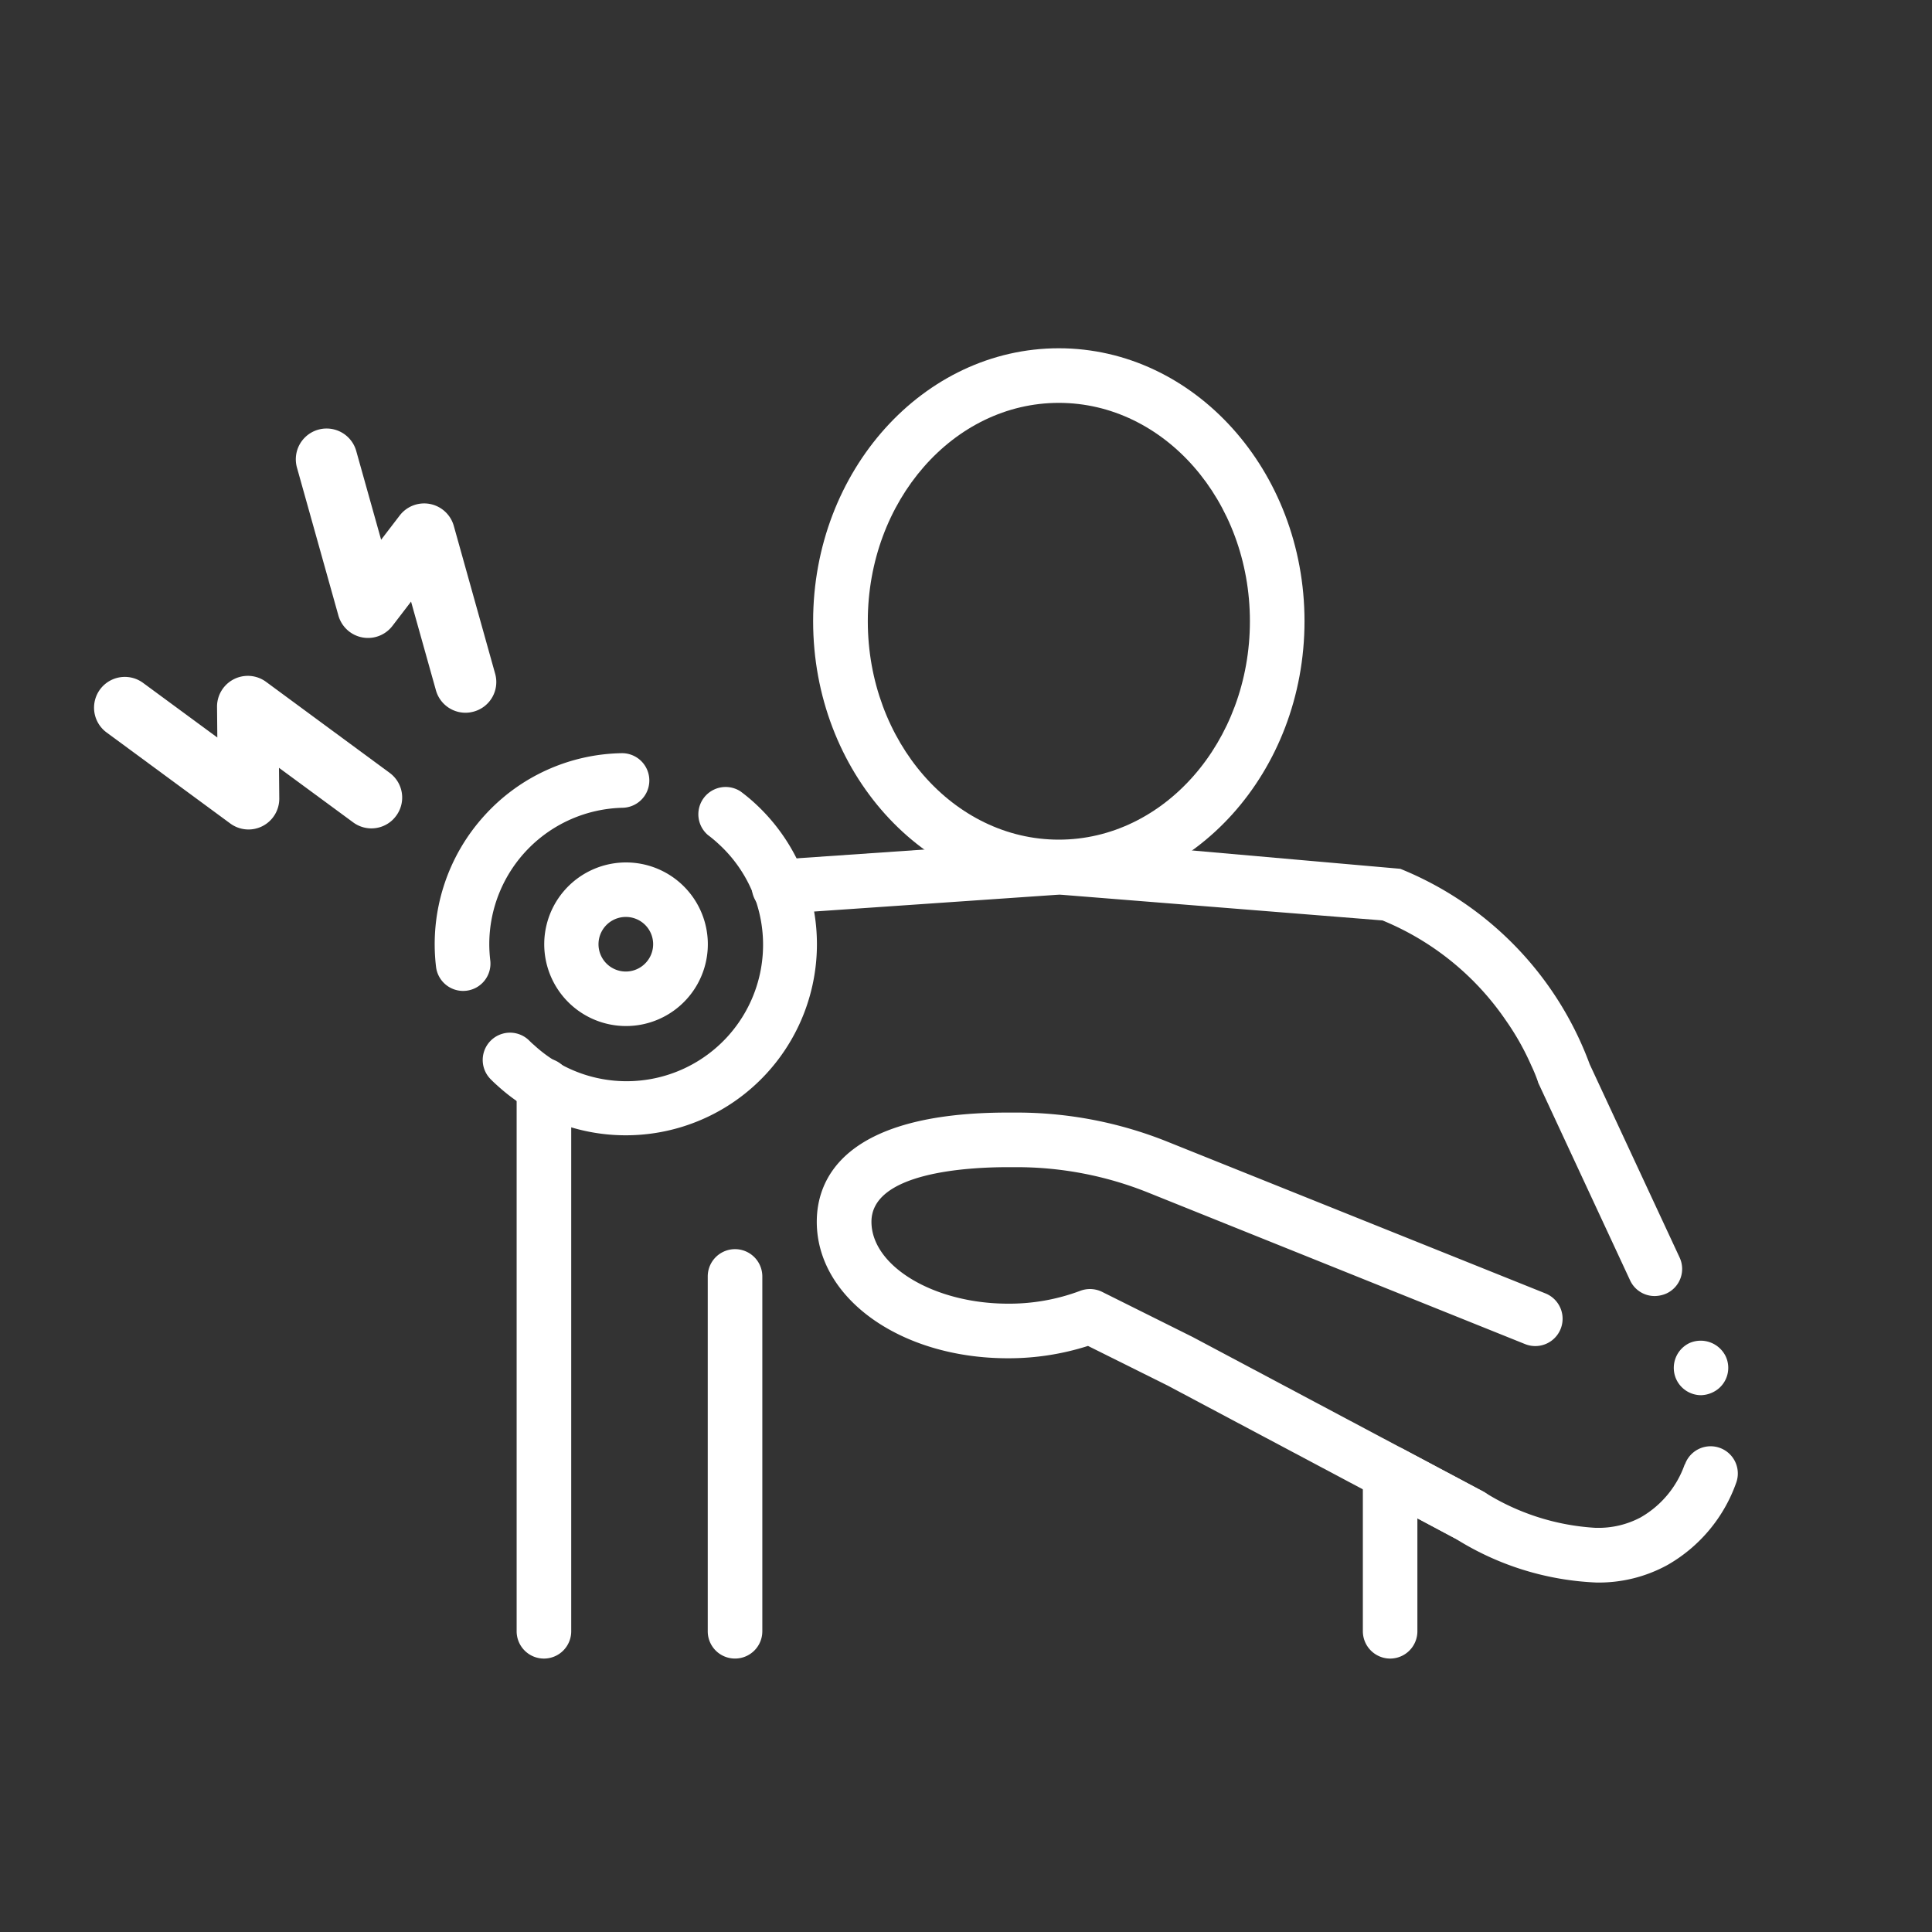 <svg xmlns="http://www.w3.org/2000/svg" width="80" height="80" viewBox="0 0 80 80">
    <rect x="0" y="0" width="80" height="80" fill="#333333" stroke="none"/>
    <defs>
        <clipPath id="jwd349dj3a">
            <path data-name="Rectangle 115" transform="translate(-18 -14.422)" style="stroke:#707070;fill:#fff" d="M0 0h80v80H0z"/>
        </clipPath>
    </defs>
    <g data-name="Mask Group 12" style="clip-path:url(#jwd349dj3a)" transform="translate(18 14.422)">
        <g data-name="Group 229">
            <path data-name="Path 661" d="M33.094 42.118a1.134 1.134 0 0 1-1.132-1.128v-6.556a1.131 1.131 0 0 1 1.661-1l3.359 1.787a9.7 9.7 0 0 0 4.609 1.483h.037a3.713 3.713 0 0 0 1.831-.429 4.081 4.081 0 0 0 1.831-2.2h.01a1.127 1.127 0 1 1 2.123.758 6.366 6.366 0 0 1-2.849 3.411 5.9 5.9 0 0 1-2.937.725h-.011a11.885 11.885 0 0 1-5.8-1.8l-1.606-.858v4.68a1.13 1.13 0 0 1-1.126 1.127zm12.874-10.906a1.133 1.133 0 0 1-1.028-.658 1.138 1.138 0 0 1 .544-1.5 1.152 1.152 0 0 1 1.5.544 1.122 1.122 0 0 1-.544 1.5 1.188 1.188 0 0 1-.472.114zm-1.913-4.106a1.117 1.117 0 0 1-1.025-.644l-3.81-8.194-.011-.044a6.517 6.517 0 0 0-.274-.666 10.779 10.779 0 0 0-1.051-1.865 11.445 11.445 0 0 0-5.109-4.14l-13.37-1.069-11.431.788A1.129 1.129 0 0 1 7.6 9.045l10.3-.71 3.685.03 11.927 1.05a13.925 13.925 0 0 1 7.843 8.094l3.718 7.991a1.119 1.119 0 0 1-.54 1.5 1.227 1.227 0 0 1-.478.106z" transform="translate(6.471 12.138)" style="fill:#fff"/>
        </g>
        <g data-name="Group 230">
            <path data-name="Path 662" d="M5.16 35.613a1.131 1.131 0 0 1-1.132-1.128V11.877a1.13 1.13 0 1 1 2.26 0v22.607a1.13 1.13 0 0 1-1.128 1.129z" transform="translate(-.635 18.643)" style="fill:#fff"/>
        </g>
        <path data-name="Path 663" d="M7.3 29.838a1.128 1.128 0 0 1-1.133-1.128V14.016a1.13 1.13 0 1 1 2.26 0V28.71A1.129 1.129 0 0 1 7.3 29.838z" transform="translate(5.139 24.417)" style="fill:#fff"/>
        <path data-name="Path 664" d="M17.52 25.408c-5.608 0-10.173-5.072-10.173-11.305S11.912 2.8 17.52 2.8s10.174 5.073 10.174 11.3-4.562 11.308-10.174 11.308zm0-20.347c-4.362 0-7.909 4.055-7.909 9.041s3.548 9.045 7.909 9.045 7.913-4.058 7.913-9.045-3.547-9.041-7.913-9.041z" transform="translate(8.323 -2.801)" style="fill:#fff"/>
        <path data-name="Path 665" d="M34.443 29.172a1.122 1.122 0 0 1-.529-.133l-12-6.378-3.3-1.643a10.794 10.794 0 0 1-3.318.511c-4.436 0-7.913-2.482-7.913-5.653 0-1.687 1.028-4.521 7.913-4.521h.351a16.755 16.755 0 0 1 6.282 1.217l15.626 6.271a1.13 1.13 0 0 1-.84 2.1L21.1 14.667a14.592 14.592 0 0 0-5.442-1.051H15.3c-1.7 0-5.653.222-5.653 2.26 0 1.839 2.59 3.392 5.653 3.392a8.357 8.357 0 0 0 2.985-.529 1.139 1.139 0 0 1 .914.041l3.747 1.868 12.023 6.393a1.131 1.131 0 0 1-.529 2.131z" transform="translate(8.438 20.292)" style="fill:#fff"/>
        <path data-name="Path 666" d="M11.024 23.156A7.882 7.882 0 0 1 5.7 21.092a5.302 5.302 0 0 1-.266-.252 1.13 1.13 0 0 1 1.591-1.606c.063.063.129.126.2.185a5.651 5.651 0 1 0 7.613-8.353 5.237 5.237 0 0 0-.414-.344 1.13 1.13 0 0 1 1.346-1.809c.2.148.4.311.585.481a7.913 7.913 0 0 1-5.331 13.762zm-6.737-5.978a1.131 1.131 0 0 1-1.121-1 7.916 7.916 0 0 1 2.009-6.266 7.842 7.842 0 0 1 5.667-2.578 1.13 1.13 0 1 1 .052 2.26 5.653 5.653 0 0 0-5.523 5.649 5.923 5.923 0 0 0 .041.673 1.13 1.13 0 0 1-.991 1.254c-.045.004-.089.008-.134.008z" transform="translate(-3.111 9.432)" style="fill:#fff"/>
        <path data-name="Path 667" d="M7.723 15.333a3.387 3.387 0 1 1 2.508-1.1 3.386 3.386 0 0 1-2.508 1.1zM9.4 13.468zm-1.677-2.652a1.13 1.13 0 1 0 .836 1.89 1.128 1.128 0 0 0-.836-1.89z" transform="translate(.19 12.731)" style="fill:#fff"/>
        <g data-name="Group 243">
            <path data-name="Path 653" d="M37.226 15.628a1.271 1.271 0 0 1-1.258-1.079l-.575-3.773-.891.908a1.274 1.274 0 0 1-2.165-.7l-.957-6.291a1.274 1.274 0 0 1 2.52-.383l.575 3.773.891-.908a1.275 1.275 0 0 1 2.165.7l.954 6.288a1.268 1.268 0 0 1-1.066 1.449 1.479 1.479 0 0 1-.193.016z" transform="rotate(-7 14.86 307.972)" style="fill:#fff"/>
        </g>
        <g data-name="Group 244">
            <path data-name="Path 653" d="M37.226 15.628a1.271 1.271 0 0 1-1.258-1.079l-.575-3.773-.891.908a1.274 1.274 0 0 1-2.165-.7l-.957-6.291a1.274 1.274 0 0 1 2.52-.383l.575 3.773.891-.908a1.275 1.275 0 0 1 2.165.7l.954 6.288a1.268 1.268 0 0 1-1.066 1.449 1.479 1.479 0 0 1-.193.016z" transform="rotate(-45 22.434 64.58)" style="fill:#fff"/>
        </g>
    </g>
</svg>
